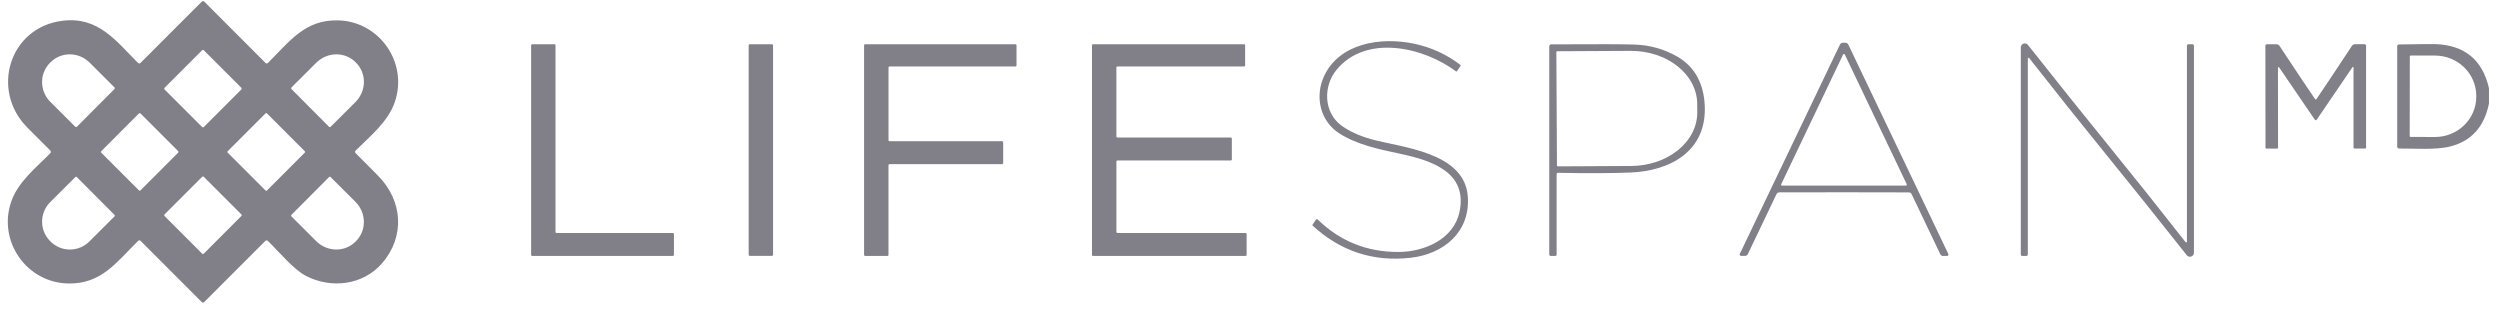 <svg width="186" height="23" viewBox="0 0 186 23" fill="none" xmlns="http://www.w3.org/2000/svg">
<path d="M15.171 0.096L19.759 4.689C19.781 4.711 19.811 4.723 19.841 4.723C19.872 4.723 19.902 4.711 19.925 4.689C21.563 3.081 22.677 1.434 25.201 1.517C28.264 1.621 30.371 4.687 29.373 7.595C28.865 9.078 27.513 10.148 26.454 11.208C26.441 11.22 26.431 11.235 26.424 11.251C26.418 11.267 26.414 11.285 26.414 11.302C26.415 11.32 26.418 11.338 26.425 11.354C26.433 11.37 26.443 11.385 26.456 11.397C26.912 11.844 27.48 12.414 28.158 13.107C29.97 14.961 30.138 17.603 28.433 19.579C27.02 21.22 24.639 21.504 22.752 20.519C21.834 20.041 20.823 18.794 19.922 17.918C19.899 17.895 19.867 17.882 19.834 17.882C19.802 17.882 19.77 17.895 19.746 17.918L15.186 22.48C15.164 22.502 15.134 22.515 15.102 22.515C15.07 22.515 15.039 22.502 15.016 22.48L10.458 17.918C10.435 17.895 10.403 17.882 10.37 17.882C10.337 17.882 10.306 17.895 10.282 17.918C8.679 19.484 7.578 21.119 5.118 21.092C2.003 21.059 -0.182 17.966 0.831 15.012C1.346 13.512 2.718 12.45 3.751 11.388C3.774 11.364 3.787 11.332 3.787 11.298C3.786 11.264 3.773 11.232 3.749 11.208C3.197 10.66 2.62 10.082 2.018 9.474C-0.713 6.705 0.692 2.044 4.638 1.546C7.342 1.204 8.657 3.09 10.275 4.687C10.299 4.71 10.331 4.723 10.364 4.722C10.397 4.722 10.428 4.708 10.452 4.685L15.038 0.096H15.171ZM17.954 6.659C17.971 6.642 17.981 6.619 17.981 6.595C17.981 6.571 17.971 6.548 17.954 6.531L15.164 3.74C15.147 3.723 15.124 3.713 15.1 3.713C15.076 3.713 15.053 3.723 15.036 3.74L12.246 6.531C12.229 6.548 12.22 6.571 12.22 6.595C12.22 6.619 12.229 6.642 12.246 6.659L15.036 9.45C15.053 9.467 15.076 9.477 15.1 9.477C15.124 9.477 15.147 9.467 15.164 9.45L17.954 6.659ZM5.728 9.423L8.512 6.63C8.52 6.621 8.527 6.611 8.532 6.599C8.536 6.587 8.539 6.575 8.539 6.563C8.538 6.55 8.536 6.538 8.531 6.526C8.526 6.515 8.518 6.504 8.509 6.496L6.666 4.656C6.473 4.464 6.245 4.311 5.994 4.205C5.744 4.1 5.476 4.045 5.206 4.043C4.936 4.041 4.669 4.092 4.421 4.193C4.173 4.295 3.948 4.445 3.76 4.634L3.716 4.678C3.335 5.061 3.125 5.582 3.131 6.126C3.137 6.671 3.359 7.196 3.749 7.584L5.594 9.423C5.603 9.432 5.613 9.439 5.625 9.444C5.636 9.449 5.649 9.451 5.661 9.451C5.674 9.451 5.686 9.449 5.698 9.444C5.709 9.439 5.72 9.432 5.728 9.423ZM21.691 6.632L24.474 9.428C24.483 9.437 24.493 9.444 24.504 9.448C24.516 9.453 24.528 9.456 24.54 9.456C24.552 9.456 24.565 9.453 24.576 9.448C24.587 9.444 24.598 9.437 24.606 9.428L26.443 7.597C26.638 7.402 26.795 7.172 26.903 6.92C27.012 6.668 27.07 6.398 27.075 6.126C27.08 5.854 27.031 5.586 26.932 5.337C26.832 5.087 26.684 4.861 26.495 4.672L26.451 4.628C26.263 4.438 26.038 4.289 25.788 4.189C25.54 4.089 25.271 4.039 25 4.043C24.729 4.047 24.459 4.104 24.206 4.212C23.953 4.319 23.723 4.475 23.527 4.67L21.691 6.5C21.682 6.509 21.675 6.519 21.67 6.53C21.665 6.542 21.663 6.554 21.663 6.566C21.663 6.579 21.665 6.591 21.67 6.602C21.675 6.613 21.682 6.624 21.691 6.632ZM13.248 11.366C13.265 11.349 13.275 11.326 13.275 11.303C13.275 11.278 13.265 11.256 13.248 11.239L10.458 8.447C10.441 8.43 10.418 8.421 10.394 8.421C10.37 8.421 10.348 8.43 10.331 8.447L7.54 11.239C7.523 11.256 7.514 11.278 7.514 11.303C7.514 11.326 7.523 11.349 7.54 11.366L10.331 14.158C10.348 14.175 10.37 14.184 10.394 14.184C10.418 14.184 10.441 14.175 10.458 14.158L13.248 11.366ZM22.679 11.354C22.686 11.348 22.691 11.34 22.695 11.332C22.698 11.323 22.7 11.314 22.7 11.305C22.7 11.295 22.698 11.286 22.695 11.278C22.691 11.269 22.686 11.261 22.679 11.255L19.858 8.432C19.851 8.426 19.843 8.421 19.835 8.417C19.826 8.414 19.817 8.412 19.808 8.412C19.799 8.412 19.79 8.414 19.781 8.417C19.773 8.421 19.765 8.426 19.758 8.432L16.937 11.255C16.93 11.261 16.925 11.269 16.922 11.278C16.918 11.286 16.916 11.295 16.916 11.305C16.916 11.314 16.918 11.323 16.922 11.332C16.925 11.34 16.93 11.348 16.937 11.354L19.758 14.177C19.765 14.184 19.773 14.189 19.781 14.192C19.79 14.196 19.799 14.198 19.808 14.198C19.817 14.198 19.826 14.196 19.835 14.192C19.843 14.189 19.851 14.184 19.858 14.177L22.679 11.354ZM17.96 16.07C17.976 16.055 17.984 16.034 17.984 16.012C17.984 15.991 17.976 15.97 17.96 15.955L15.158 13.151C15.142 13.136 15.122 13.127 15.1 13.127C15.079 13.127 15.058 13.136 15.043 13.151L12.24 15.955C12.225 15.97 12.216 15.991 12.216 16.012C12.216 16.034 12.225 16.055 12.24 16.07L15.043 18.874C15.058 18.889 15.079 18.898 15.1 18.898C15.122 18.898 15.142 18.889 15.158 18.874L17.96 16.07ZM8.523 15.992L5.713 13.171C5.699 13.156 5.68 13.149 5.66 13.149C5.64 13.149 5.621 13.156 5.607 13.171L3.733 15.041C3.349 15.424 3.132 15.945 3.131 16.487C3.13 17.03 3.344 17.551 3.727 17.935L3.753 17.964C3.943 18.154 4.168 18.306 4.417 18.409C4.665 18.512 4.931 18.565 5.2 18.565C5.469 18.566 5.735 18.513 5.984 18.41C6.232 18.307 6.458 18.156 6.649 17.966L8.523 16.098C8.537 16.084 8.545 16.065 8.545 16.045C8.545 16.026 8.537 16.006 8.523 15.992ZM24.487 13.168L21.677 15.99C21.663 16.004 21.656 16.023 21.656 16.043C21.656 16.063 21.663 16.082 21.677 16.096L23.523 17.938C23.718 18.133 23.949 18.288 24.202 18.396C24.454 18.504 24.724 18.561 24.995 18.565C25.267 18.569 25.534 18.52 25.783 18.42C26.032 18.32 26.257 18.171 26.445 17.982L26.495 17.931C26.875 17.549 27.083 17.027 27.072 16.48C27.062 15.932 26.835 15.403 26.44 15.01L24.593 13.168C24.579 13.154 24.56 13.146 24.54 13.146C24.52 13.146 24.501 13.154 24.487 13.168Z" fill="#817F87"/>
<path d="M98.028 16.323C99.7 17.953 101.716 18.761 104.077 18.746C105.939 18.735 108.146 17.817 108.584 15.779C109.22 12.82 106.519 11.944 104.206 11.448C102.645 11.113 101.018 10.791 99.668 9.939C98.186 9.005 97.812 7.148 98.521 5.643C99.67 3.207 102.74 2.722 105.237 3.258C106.497 3.528 107.634 4.051 108.65 4.826C108.662 4.835 108.67 4.849 108.673 4.864C108.675 4.878 108.672 4.893 108.663 4.905L108.392 5.306C108.386 5.315 108.376 5.321 108.365 5.323C108.354 5.324 108.343 5.322 108.333 5.315C105.924 3.504 101.621 2.511 99.424 5.212C98.437 6.425 98.477 8.364 99.794 9.335C100.374 9.761 101.12 10.103 102.033 10.36C104.209 10.97 108.943 11.291 109.203 14.598C109.41 17.25 107.417 18.9 104.953 19.178C102.159 19.492 99.723 18.69 97.644 16.772C97.639 16.767 97.636 16.761 97.635 16.754C97.634 16.747 97.636 16.74 97.64 16.735L97.911 16.336C97.917 16.327 97.925 16.319 97.935 16.313C97.944 16.307 97.955 16.304 97.966 16.302C97.977 16.301 97.989 16.302 97.999 16.306C98.01 16.309 98.019 16.315 98.028 16.323Z" fill="#817F87"/>
<path d="M137.204 3.174C137.25 3.174 137.295 3.178 137.338 3.185C137.377 3.192 137.413 3.208 137.444 3.233C137.476 3.257 137.501 3.288 137.518 3.324L144.957 18.9C144.964 18.915 144.967 18.932 144.966 18.949C144.965 18.966 144.96 18.982 144.951 18.996C144.942 19.01 144.93 19.022 144.916 19.029C144.901 19.037 144.885 19.041 144.869 19.041H144.549C144.51 19.041 144.472 19.03 144.44 19.01C144.407 18.989 144.381 18.959 144.364 18.924L142.224 14.442C142.206 14.404 142.178 14.372 142.143 14.35C142.108 14.327 142.068 14.315 142.026 14.314C141.775 14.309 140.166 14.306 137.199 14.305C134.234 14.305 132.625 14.307 132.372 14.312C132.331 14.312 132.291 14.324 132.256 14.346C132.221 14.369 132.192 14.4 132.174 14.437L130.032 18.92C130.015 18.954 129.989 18.984 129.956 19.004C129.923 19.024 129.885 19.035 129.847 19.035H129.527C129.511 19.035 129.495 19.031 129.48 19.023C129.466 19.015 129.454 19.003 129.445 18.989C129.436 18.975 129.431 18.959 129.43 18.942C129.429 18.926 129.432 18.909 129.439 18.894L136.889 3.324C136.906 3.288 136.931 3.257 136.963 3.233C136.994 3.208 137.03 3.192 137.069 3.185C137.112 3.178 137.157 3.174 137.204 3.174ZM132.52 13.708C132.515 13.719 132.512 13.731 132.513 13.743C132.514 13.755 132.517 13.766 132.524 13.776C132.53 13.787 132.539 13.795 132.549 13.801C132.56 13.806 132.572 13.809 132.584 13.809H141.797C141.809 13.809 141.821 13.806 141.831 13.801C141.842 13.795 141.851 13.787 141.857 13.776C141.863 13.766 141.867 13.755 141.868 13.743C141.868 13.731 141.866 13.719 141.861 13.708L137.254 4.057C137.248 4.045 137.239 4.035 137.228 4.028C137.217 4.02 137.204 4.016 137.19 4.016C137.177 4.016 137.164 4.02 137.152 4.028C137.141 4.035 137.132 4.045 137.126 4.057L132.52 13.708Z" fill="#817F87"/>
<path d="M41.33 3.374V17.255C41.33 17.276 41.339 17.297 41.354 17.312C41.37 17.328 41.39 17.336 41.412 17.336H50.059C50.081 17.336 50.102 17.345 50.117 17.36C50.132 17.375 50.141 17.396 50.141 17.418V18.96C50.141 18.981 50.132 19.002 50.117 19.017C50.102 19.033 50.081 19.041 50.059 19.041H39.597C39.576 19.041 39.555 19.033 39.54 19.017C39.525 19.002 39.516 18.981 39.516 18.96V3.374C39.516 3.353 39.525 3.332 39.54 3.317C39.555 3.301 39.576 3.293 39.597 3.293H41.249C41.271 3.293 41.291 3.301 41.307 3.317C41.322 3.332 41.33 3.353 41.33 3.374Z" fill="#817F87"/>
<path d="M57.425 3.291H55.791C55.741 3.291 55.701 3.331 55.701 3.381V18.947C55.701 18.996 55.741 19.037 55.791 19.037H57.425C57.475 19.037 57.515 18.996 57.515 18.947V3.381C57.515 3.331 57.475 3.291 57.425 3.291Z" fill="#817F87"/>
<path d="M66.187 10.507H74.554C74.576 10.507 74.597 10.516 74.612 10.531C74.627 10.546 74.636 10.567 74.636 10.589V12.131C74.636 12.152 74.627 12.173 74.612 12.188C74.597 12.204 74.576 12.212 74.554 12.212H66.184C66.163 12.212 66.142 12.221 66.127 12.236C66.112 12.252 66.103 12.272 66.103 12.294V18.96C66.103 18.981 66.094 19.002 66.079 19.017C66.064 19.033 66.043 19.041 66.021 19.041H64.37C64.348 19.041 64.328 19.033 64.312 19.017C64.297 19.002 64.288 18.981 64.288 18.96V3.372C64.288 3.351 64.297 3.33 64.312 3.315C64.328 3.299 64.348 3.291 64.37 3.291H75.547C75.569 3.291 75.59 3.299 75.605 3.315C75.62 3.33 75.629 3.351 75.629 3.372V4.861C75.629 4.883 75.62 4.904 75.605 4.919C75.59 4.934 75.569 4.943 75.547 4.943H66.187C66.165 4.943 66.144 4.951 66.129 4.967C66.114 4.982 66.105 5.003 66.105 5.024V10.426C66.105 10.447 66.114 10.468 66.129 10.483C66.144 10.499 66.165 10.507 66.187 10.507Z" fill="#817F87"/>
<path d="M83.138 10.23H91.569C91.59 10.23 91.61 10.238 91.625 10.253C91.64 10.268 91.648 10.288 91.648 10.309V11.858C91.648 11.879 91.64 11.899 91.625 11.914C91.61 11.929 91.59 11.937 91.569 11.937H83.14C83.119 11.937 83.099 11.945 83.084 11.96C83.069 11.975 83.061 11.995 83.061 12.016V17.257C83.061 17.278 83.069 17.298 83.084 17.313C83.099 17.328 83.119 17.336 83.14 17.336H92.67C92.691 17.336 92.711 17.345 92.726 17.359C92.741 17.374 92.749 17.395 92.749 17.416V18.962C92.749 18.983 92.741 19.003 92.726 19.018C92.711 19.033 92.691 19.041 92.67 19.041H81.323C81.302 19.041 81.282 19.033 81.267 19.018C81.252 19.003 81.244 18.983 81.244 18.962V3.37C81.244 3.349 81.252 3.329 81.267 3.314C81.282 3.299 81.302 3.291 81.323 3.291H92.558C92.579 3.291 92.599 3.299 92.614 3.314C92.629 3.329 92.637 3.349 92.637 3.37V4.864C92.637 4.885 92.629 4.905 92.614 4.92C92.599 4.934 92.579 4.943 92.558 4.943H83.138C83.117 4.943 83.096 4.951 83.082 4.966C83.067 4.981 83.058 5.001 83.058 5.022V10.15C83.058 10.171 83.067 10.192 83.082 10.207C83.096 10.221 83.117 10.23 83.138 10.23Z" fill="#817F87"/>
<path d="M115.412 3.3C118.779 3.28 120.863 3.286 121.666 3.317C122.769 3.36 123.8 3.652 124.76 4.194C126.127 4.967 126.777 6.282 126.836 7.915C126.958 11.25 124.276 12.715 121.305 12.836C119.88 12.893 118.083 12.9 115.917 12.856C115.903 12.855 115.89 12.858 115.877 12.863C115.865 12.868 115.853 12.875 115.844 12.884C115.834 12.894 115.826 12.905 115.821 12.918C115.816 12.93 115.813 12.944 115.813 12.957V18.947C115.813 18.971 115.803 18.995 115.786 19.012C115.769 19.029 115.745 19.039 115.721 19.039H115.371C115.343 19.039 115.316 19.028 115.296 19.008C115.276 18.988 115.265 18.961 115.265 18.933V3.445C115.265 3.406 115.28 3.369 115.308 3.342C115.336 3.315 115.373 3.3 115.412 3.3ZM115.793 3.885L115.837 12.305C115.837 12.324 115.845 12.343 115.859 12.356C115.872 12.37 115.891 12.378 115.91 12.378L121.364 12.349C122.672 12.342 123.925 11.918 124.846 11.169C125.767 10.42 126.282 9.408 126.277 8.355L126.273 7.73C126.27 7.208 126.14 6.693 125.89 6.212C125.64 5.732 125.274 5.296 124.814 4.929C124.355 4.563 123.809 4.273 123.21 4.077C122.61 3.88 121.968 3.781 121.32 3.784L115.866 3.813C115.847 3.813 115.828 3.82 115.815 3.834C115.801 3.848 115.793 3.866 115.793 3.885Z" fill="#817F87"/>
<path d="M156.559 11.325C154.764 9.117 152.901 6.783 150.973 4.322C150.965 4.312 150.955 4.304 150.944 4.301C150.932 4.297 150.919 4.297 150.908 4.301C150.896 4.305 150.886 4.313 150.879 4.323C150.872 4.333 150.869 4.345 150.869 4.357V18.933C150.869 18.962 150.858 18.989 150.837 19.01C150.817 19.03 150.79 19.041 150.761 19.041H150.451C150.423 19.041 150.397 19.031 150.377 19.012C150.358 18.993 150.347 18.967 150.347 18.94V3.531C150.347 3.468 150.366 3.407 150.402 3.356C150.438 3.305 150.489 3.267 150.548 3.246C150.607 3.225 150.67 3.224 150.73 3.241C150.789 3.259 150.842 3.294 150.88 3.344C152.957 5.974 155.003 8.528 157.017 11.007C158.812 13.216 160.675 15.551 162.604 18.012C162.611 18.022 162.621 18.03 162.633 18.033C162.644 18.037 162.657 18.037 162.668 18.033C162.68 18.029 162.69 18.021 162.697 18.012C162.704 18.002 162.707 17.989 162.707 17.977V3.401C162.707 3.372 162.718 3.345 162.739 3.324C162.759 3.304 162.786 3.293 162.815 3.293H163.125C163.153 3.293 163.179 3.304 163.199 3.323C163.218 3.342 163.229 3.367 163.229 3.394V18.803C163.229 18.866 163.209 18.926 163.173 18.977C163.137 19.028 163.086 19.066 163.027 19.086C162.968 19.107 162.905 19.108 162.846 19.091C162.786 19.073 162.734 19.037 162.696 18.988C160.619 16.358 158.573 13.804 156.559 11.325Z" fill="#817F87"/>
<path d="M172.292 7.399C172.297 7.399 172.3 7.398 172.303 7.397C172.31 7.396 172.317 7.395 172.322 7.394C172.328 7.393 172.331 7.391 172.332 7.39C172.919 6.53 173.803 5.204 174.983 3.412C175.009 3.373 175.044 3.342 175.084 3.32C175.125 3.298 175.171 3.286 175.217 3.286H175.91C175.944 3.286 175.975 3.299 175.999 3.323C176.023 3.347 176.036 3.379 176.036 3.412V10.99C176.036 11.006 176.029 11.022 176.018 11.033C176.006 11.045 175.99 11.051 175.974 11.051H175.168C175.151 11.051 175.134 11.044 175.121 11.032C175.109 11.02 175.102 11.003 175.102 10.985V5.027C175.102 5.017 175.099 5.007 175.094 5C175.088 4.992 175.08 4.986 175.071 4.983C175.061 4.981 175.051 4.981 175.042 4.984C175.033 4.988 175.026 4.994 175.021 5.002L172.361 8.91C172.349 8.926 172.334 8.938 172.319 8.943C172.31 8.945 172.301 8.945 172.292 8.945C172.285 8.945 172.277 8.945 172.268 8.943C172.252 8.938 172.238 8.926 172.226 8.91L169.562 5.007C169.557 4.998 169.549 4.992 169.54 4.989C169.531 4.985 169.521 4.985 169.512 4.988C169.503 4.99 169.495 4.996 169.489 5.004C169.483 5.012 169.48 5.021 169.48 5.031L169.487 10.99C169.487 11.007 169.48 11.024 169.468 11.037C169.455 11.049 169.438 11.056 169.421 11.056H168.615C168.599 11.056 168.583 11.049 168.571 11.038C168.56 11.026 168.553 11.011 168.553 10.994L168.545 3.416C168.545 3.383 168.558 3.351 168.581 3.327C168.605 3.304 168.637 3.291 168.67 3.291H169.364C169.41 3.291 169.455 3.302 169.496 3.324C169.537 3.346 169.571 3.378 169.597 3.416C170.779 5.206 171.664 6.531 172.253 7.39C172.254 7.391 172.257 7.393 172.262 7.394C172.268 7.395 172.274 7.396 172.281 7.397C172.284 7.398 172.288 7.399 172.292 7.399Z" fill="#817F87"/>
<path d="M185.179 6.566V7.699C184.831 9.435 183.868 10.501 182.289 10.899C181.199 11.175 179.533 11.038 178.489 11.051C178.471 11.052 178.453 11.049 178.437 11.042C178.42 11.035 178.405 11.025 178.392 11.013C178.38 11 178.37 10.985 178.363 10.969C178.356 10.953 178.352 10.935 178.352 10.917V3.427C178.352 3.396 178.365 3.366 178.386 3.344C178.408 3.322 178.438 3.309 178.469 3.308C180.098 3.282 181.013 3.273 181.213 3.282C183.379 3.367 184.701 4.462 185.179 6.566ZM179.29 4.192L179.282 10.126C179.282 10.143 179.288 10.158 179.3 10.17C179.311 10.181 179.327 10.188 179.343 10.188L181.162 10.192C181.565 10.193 181.964 10.116 182.337 9.966C182.71 9.816 183.048 9.595 183.334 9.317C183.619 9.039 183.846 8.709 184.001 8.346C184.156 7.982 184.235 7.592 184.236 7.199V7.137C184.237 6.342 183.915 5.579 183.34 5.016C182.765 4.453 181.985 4.136 181.171 4.134L179.352 4.13C179.336 4.13 179.32 4.136 179.308 4.148C179.297 4.16 179.29 4.175 179.29 4.192Z" fill="#817F87"/>
</svg>

